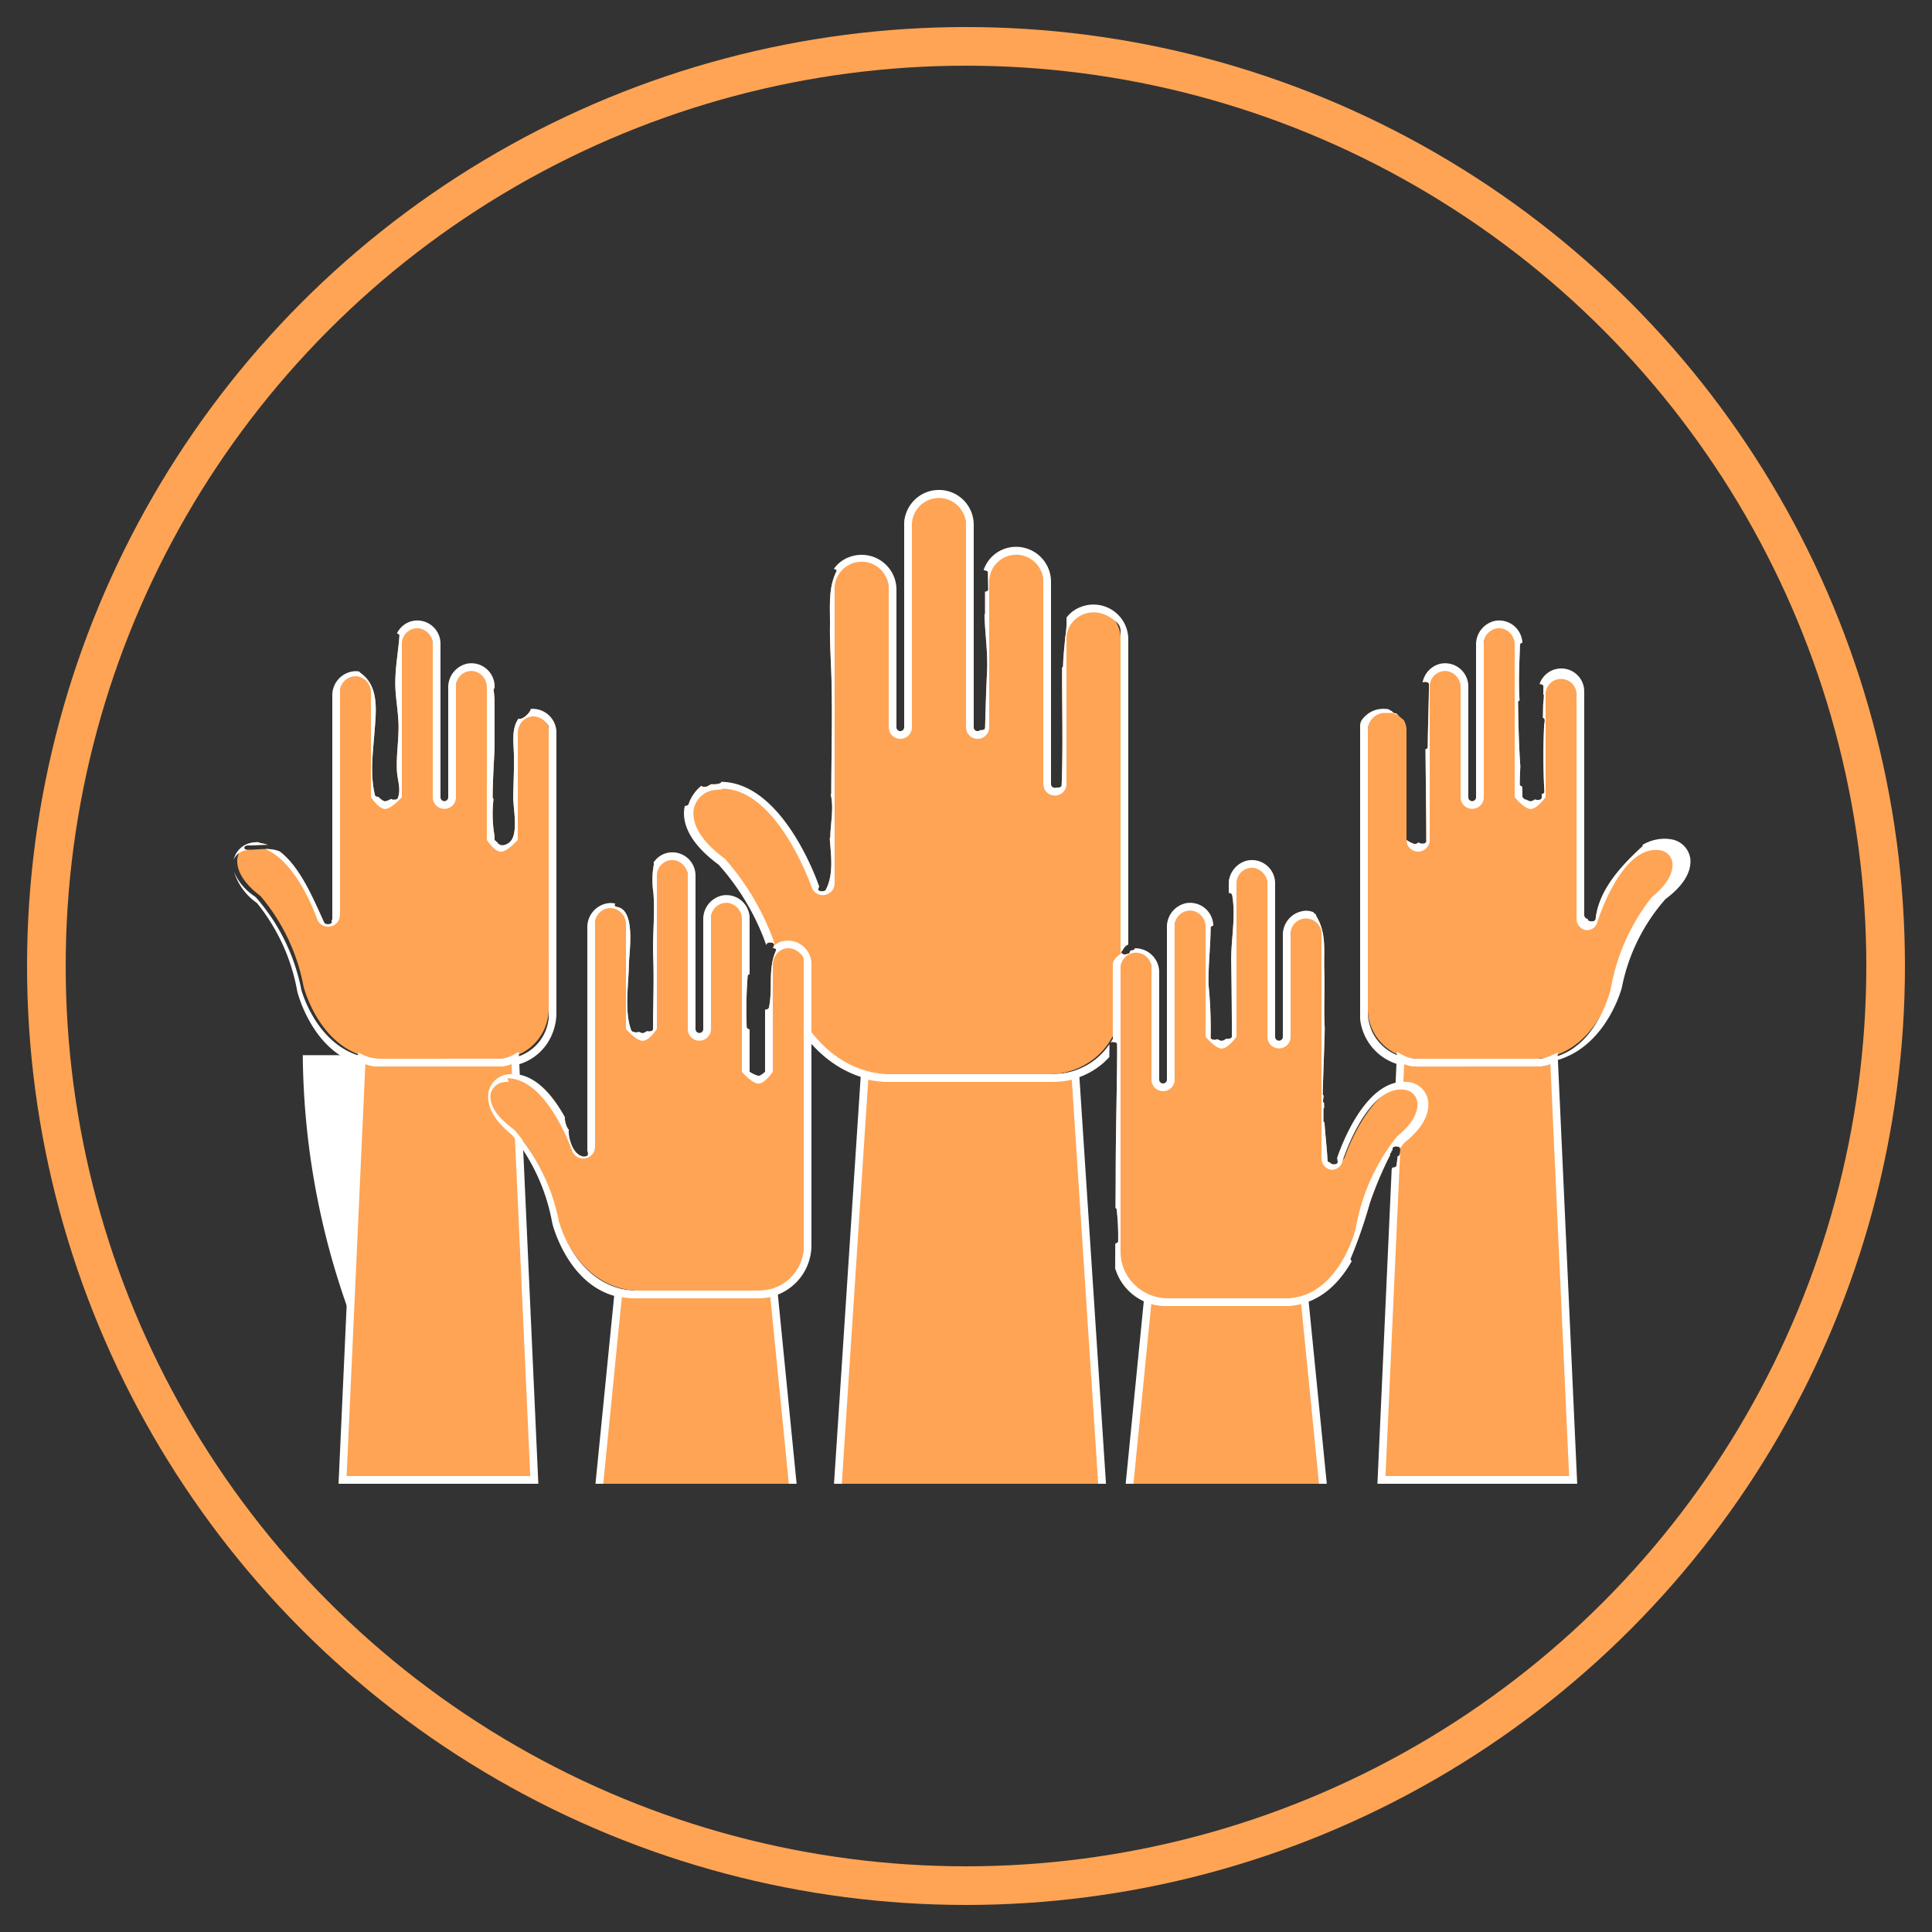 <?xml version="1.0" encoding="UTF-8"?> <svg xmlns="http://www.w3.org/2000/svg" xmlns:xlink="http://www.w3.org/1999/xlink" id="Layer_1" data-name="Layer 1" viewBox="0 0 250 250"><rect x="0" y="0" width="250" height="250" fill="#333333" stroke="none"/><defs><style>.cls-1,.cls-2,.cls-3{fill:none;}.cls-2{stroke:#ffa454;stroke-miterlimit:10;stroke-width:5px;}.cls-3{fill-rule:evenodd;}.cls-4{fill:#fff;}.cls-5{clip-path:url(#clip-path);}.cls-6{fill:#ffa454;}</style><clipPath id="clip-path"><rect class="cls-1" x="29" y="63" width="190" height="129"></rect></clipPath></defs><title>Artboard 1</title><circle class="cls-2" cx="125" cy="125" r="119"></circle><polygon class="cls-3" points="128.877 69.708 121.478 75.088 114.282 61.738 130.205 59.315 128.877 69.708"></polygon><path class="cls-4" d="M39.18,136.538H63.006a3.389,3.389,0,0,1,3.345,3.342v45.006a3.392,3.392,0,0,1-3.345,3.345h-8.918A99.919,99.919,0,0,1,39.18,136.538Z"></path><g class="cls-5"><g class="cls-5"><path class="cls-6" d="M217.288,111.114a2.414,2.414,0,0,0-2.016-2.072,4.582,4.582,0,0,0-.766-.065,4.732,4.732,0,0,0-1.941.431.18.18,0,0,1-.071.144c-2.695,2.462-5.618,5.596-6.026,9.385-.033.31-.62.367-.878.207a.967.967,0,0,1-.752.204A1.023,1.023,0,0,1,204,118.331V89.506a2.462,2.462,0,0,0-4.735-.988c.235.011.458.108.454.294-.007.342-.01.682-.016,1.024A.212.212,0,0,1,199.781,90c-.016.401-.058.802-.099,1.202q-.014.841-.026,1.681c.123.047.22.121.219.242a1.686,1.686,0,0,1-.059.619,84.209,84.209,0,0,0,.028,8.725c.002.157-.153.249-.341.282-.001.156-.002.312-.003.468-0.0.218-.299.312-.57.291A.995.995,0,0,1,197,103.164v-.916c-.017-.159-.032-.319-.048-.479-.165-.04-.297-.127-.296-.269.005-.759.036-1.535.074-2.318-.188-2.77-.26-5.568-.293-8.307a.267.267,0,0,1,.193-.238c-.147-2.413-.032-4.737.057-7.2.005-.142.136-.231.299-.271a2.496,2.496,0,0,0-2.715-2.365A2.623,2.623,0,0,0,192,83.47v19.678s-.855,1.032-1.426,1.032c-.569,0-1.574-1.032-1.574-1.032V88.825a2.503,2.503,0,0,0-2.731-2.489,2.541,2.541,0,0,0-2.166,1.957c.291-.125.804-.047.803.238-.011,2.72-.145,5.437-.156,8.156-.001.141-.129.23-.291.271.033,3.973.094,7.945.103,11.917.001.25-.393.342-.686.278a.99.99,0,0,1-.876.544A1,1,0,0,1,182,108.697V94.465a2.609,2.609,0,0,0-.361-1.304,8.719,8.719,0,0,1-.977-.858l-.001-.002a.54.54,0,0,1-.327-.064l.02.004a.31.31,0,0,1-.237-.235c-.011-.001-.02-.006-.032-.007a.435.435,0,0,1-.321-.179,2.673,2.673,0,0,0-.265-.046A2.709,2.709,0,0,0,177,94.465v35.986a6.278,6.278,0,0,0,.338,2.166,6.492,6.492,0,0,0,6.072,4.38l15.587.003c7.407-.536,9.639-9.033,9.717-9.335a25.311,25.311,0,0,1,5.531-11.666,1.145,1.145,0,0,1,.125-.114C216.431,114.304,217.44,112.654,217.288,111.114Z"></path><path class="cls-4" d="M218.728,111.119a2.957,2.957,0,0,0-2.499-2.517,5.439,5.439,0,0,0-.873-.071,5.674,5.674,0,0,0-2.817.796c.05.063.049.14-.045.226-2.695,2.462-5.618,5.596-6.026,9.385-.044.406-1.041.38-1,0l.004-.029c-.009-.001-.017.002-.026 0a.528.528,0,0,1-.447-.524V89.506a2.971,2.971,0,0,0-5.784-.991c.253-.001.506.098.502.297-.007.342-.01.682-.016,1.024A.212.212,0,0,1,199.781,90c-.016.401-.058.802-.099,1.202q-.014.841-.026,1.681c.123.047.22.121.219.242a1.686,1.686,0,0,1-.059.619,84.209,84.209,0,0,0,.028,8.725c.002.157-.153.249-.341.282-.001.156-.002.312-.003.468-.001.31-.6.375-.869.203a1.315,1.315,0,0,1-.565.258,1.45,1.45,0,0,1-.536-.207c-.2-.019-.379-.101-.422-.253-.065-.042-.108-.072-.108-.072v-.9c-.017-.159-.032-.319-.048-.479-.165-.04-.297-.127-.296-.269.005-.759.036-1.535.074-2.318-.188-2.77-.26-5.568-.293-8.307a.267.267,0,0,1,.193-.238c-.147-2.413-.032-4.737.057-7.2.005-.142.136-.23.299-.271a2.997,2.997,0,0,0-3.528-2.828A3.119,3.119,0,0,0,191,83.464v19.7a.5.5,0,1,1-1,0V88.825a3.004,3.004,0,0,0-3.542-2.951,3.034,3.034,0,0,0-2.367,2.424c.289-.133.817-.055.816.234-.011,2.72-.145,5.437-.156,8.156-.001.141-.129.23-.291.271.033,3.973.094,7.945.103,11.917.001.358-.798.39-.964.107a1.171,1.171,0,0,1-.514.231,3.679,3.679,0,0,1-1.084-.532v.016a1.5,1.5,0,1,0,3,0V88.825a2.002,2.002,0,0,1,2.298-1.977A2.111,2.111,0,0,1,189,88.982v14.181a1.5,1.5,0,1,0,3,0V83.291a2.002,2.002,0,0,1,2.296-1.978A2.111,2.111,0,0,1,196,83.449v19.699s1.221,1.532,2.066,1.532c.844,0,1.934-1.532,1.934-1.532V90.062a2.01,2.01,0,1,1,4,0v28.772a1.491,1.491,0,0,0,1.164,1.512,1.373,1.373,0,0,0,1.531-1.024c.124-.399,3.233-10.178,8.208-9.284a1.861,1.861,0,0,1,1.506,1.63c.125,1.355-.755,2.848-2.544,4.32a1.43,1.43,0,0,0-.174.169,26.546,26.546,0,0,0-5.275,11.881c-.083.346-2.122,8.459-8.635,8.965L183.124,137a6.191,6.191,0,0,1-5.467-3.298A6.102,6.102,0,0,1,177,130.819V94.465a2.216,2.216,0,0,1,2.214-2.214h.573a2.178,2.178,0,0,1,1.356.484,3.725,3.725,0,0,1-.481-.433l-.002-.003a.536.536,0,0,1-.326-.063l.02.004a.31.31,0,0,1-.237-.235c-.011-.001-.02-.006-.032-.007a.429.429,0,0,1-.329-.19,3.384,3.384,0,0,0-3.394,1.169A1.387,1.387,0,0,0,176,93.941v37.707a3.274,3.274,0,0,0,.081.756,6.889,6.889,0,0,0,6.57,5.596L199,138l.366-.448c7.946-.556,10.388-9.33,10.496-9.737a24.387,24.387,0,0,1,5.652-11.474C217.793,114.648,218.905,112.842,218.728,111.119Z"></path><path class="cls-6" d="M201.086,137.472A6.344,6.344,0,0,1,199.377,138H183.299a4.367,4.367,0,0,1-2.066-.562l-.494,10.895c.229.014.445.109.449.293a2.605,2.605,0,0,1-.08.796.304.304,0,0,1-.254.2c-.027.388-.098.771-.134,1.16a.249.249,0,0,1-.098.165L178.759,192h24.808Z"></path><path class="cls-4" d="M201.55,136.209l-.671.309A6.008,6.008,0,0,1,199.378,137H183.298a3.882,3.882,0,0,1-1.832-.503l-.696-.374-.564,12.439c.099-.329.974-.313.981.062a2.605,2.605,0,0,1-.08.796.304.304,0,0,1-.254.2c-.027.388-.098.771-.134,1.16-.019.206-.285.301-.539.295-.033.07-.064.145-.097.214l-1.821,40.191-.025.519h25.852Zm-19.852,1.494a4.547,4.547,0,0,0,1.603.303L199.45,138a6.391,6.391,0,0,0,1.17-.294L203.044,191H179.282Z"></path><path class="cls-6" d="M71,94.465a2.711,2.711,0,0,0-2.328-2.675.22.22,0,0,1-.053.169,2.692,2.692,0,0,1-.938.938,1.011,1.011,0,0,1-.606.118C66.165,94.335,66.463,96.097,66.5,97.688c.042,1.809-.057,3.626-.093,5.435-.025,1.304.738,4.848-.462,5.846A.987.987,0,0,1,65,109.697a1,1,0,0,1-1-1v-.478a16.609,16.609,0,0,1-.136-4.841.233.233,0,0,1-.114-.19c.005-2.091.148-4.238.25-6.386V90.608c-.034-.455-.069-.909-.125-1.358A.213.213,0,0,1,64,89.037v-.031a2.624,2.624,0,0,0-2.27-2.67A2.502,2.502,0,0,0,59,88.825v14.323s-1.108,1.032-1.678,1.032-1.322-1.032-1.322-1.032v-19.677a2.622,2.622,0,0,0-2.272-2.668A2.49,2.49,0,0,0,51.39,81.973c.173.038.308.132.298.277-.151,2.108-.567,4.22-.537,6.339.023,1.665.352,3.31.412,4.974.075,2.071-.313,4.137-.2,6.205.065,1.197.557,2.336.12,3.497-.062.165-.312.228-.545.21A.99.99,0,0,1,50,104.164a1,1,0,0,1-1-1v-.054c-.222.008-.444-.062-.482-.22-.658-2.75-.262-5.448-.053-8.229.2-2.665.619-5.866-1.818-7.581a.358.358,0,0,1-.06-.062A2.496,2.496,0,0,0,44,89.506v28.825a1.023,1.023,0,0,1-.838,1.018.954.954,0,0,1-.228-.005c-.033.295-.835.351-.979.045-1.242-2.649-2.999-7.118-5.749-9.199-1.231-.56-2.858-.23-4.144-.213-.611.008-.605-.572,0-.58.837-.011,1.72-.093,2.583-.073a4.729,4.729,0,0,0-.75-.197c-.007-.001-.016-0-.024-.002l-.25-.062a.467.467,0,0,1-.181-.081,4.573,4.573,0,0,0-.714.06,2.414,2.414,0,0,0-2.016,2.072c-.152,1.54.856,3.19,2.917,4.771a1.061,1.061,0,0,1,.125.114,25.296,25.296,0,0,1,5.532,11.666c.078.302,2.309,8.799,9.717,9.335l15.587-.003a6.465,6.465,0,0,0,5.838-3.808,6.598,6.598,0,0,0,.572-2.81Z"></path><path class="cls-4" d="M72,94.914a3.078,3.078,0,0,0-3.343-3.178.199.199,0,0,1-.038.222,2.692,2.692,0,0,1-.938.938,1.011,1.011,0,0,1-.606.118C66.165,94.335,66.463,96.097,66.5,97.688c.042,1.809-.057,3.626-.093,5.435-.026,1.333.779,5.018-.542,5.918-.736.501-1.227.391-1.551-.081A3.85,3.85,0,0,1,64,108.681v-.463a16.609,16.609,0,0,1-.136-4.841.233.233,0,0,1-.114-.19c.005-2.091.148-4.238.25-6.386V90.608c-.034-.455-.069-.909-.125-1.358A.213.213,0,0,1,64,89.037v-.212a3.004,3.004,0,0,0-3.545-2.951A3.121,3.121,0,0,0,58,89v14.164a.5.5,0,0,1-1,0V83.291a3.004,3.004,0,0,0-3.545-2.951,2.939,2.939,0,0,0-2.096,1.629c.188.034.34.127.329.28-.151,2.108-.567,4.22-.537,6.339.023,1.665.352,3.31.412,4.974.075,2.071-.313,4.137-.2,6.205.065,1.197.557,2.336.12,3.497-.096.256-.643.272-.874.105a2.428,2.428,0,0,1-.777.31c-.293,0-.831-.531-.831-.531v-.038c-.222.008-.444-.062-.482-.22-.658-2.75-.262-5.448-.053-8.229.2-2.665.619-5.866-1.818-7.581a.264.264,0,0,1-.127-.176A2.789,2.789,0,0,0,46,86.848,3.116,3.116,0,0,0,43,90.062v28.772a.552.552,0,0,1-.112.334l.031.068c.182.389-.804.495-.964.154-1.242-2.649-2.999-7.118-5.749-9.199a4.52,4.52,0,0,0-1.908-.323c4.177,1.634,6.69,8.921,6.717,9.002a1.532,1.532,0,0,0,2.984-.485V89.506a2.002,2.002,0,0,1,2.295-1.979A2.11,2.11,0,0,1,48,89.662v13.486s.987,1.531,1.831,1.531c.845,0,2.169-1.531,2.169-1.531V83.291a2.002,2.002,0,0,1,2.295-1.978A2.11,2.11,0,0,1,56,83.448v19.716a1.5,1.5,0,0,0,3,0V88.825a2.002,2.002,0,0,1,2.295-1.978A2.11,2.11,0,0,1,63,88.982v19.699s.969,1.532,1.813,1.532c.845,0,2.187-1.532,2.187-1.532V94.911c0-1.862,2.086-3.194,3.805-1.283A.802.802,0,0,1,71,94.161v37.453a2.393,2.393,0,0,1-.053.518,5.795,5.795,0,0,1-5.48,4.866L48.577,137c-7.244-.506-9.501-8.62-9.586-8.932a25.562,25.562,0,0,0-5.847-11.916,1.501,1.501,0,0,0-.19-.168,7.023,7.023,0,0,1-2.681-3.198,7.704,7.704,0,0,0,2.975,4.062,25.133,25.133,0,0,1,5.221,11.449c.094.373,2.374,9.148,9.823,9.705L65.349,138a6.708,6.708,0,0,0,6.07-4.12,7.15,7.15,0,0,0,.581-2.936Z"></path><path class="cls-4" d="M31.805,110.035a4.444,4.444,0,0,1,.711-.058l.005-.018c-.156.008-.311.017-.458.019-.611.008-.605-.572,0-.58.837-.011,1.72-.093,2.583-.073a4.729,4.729,0,0,0-.75-.197c-.007-.001-.016-0-.024-.002l-.25-.062a.535.535,0,0,1-.172-.07c-.04-.001-.077-.013-.117-.013a4.756,4.756,0,0,0-.815.071,2.874,2.874,0,0,0-2.278,2.209A2.015,2.015,0,0,1,31.805,110.035Z"></path><path class="cls-6" d="M65,138H48.52a6.343,6.343,0,0,1-1.709-.528L44.33,192H69.137l-2.472-54.562a4.367,4.367,0,0,1-2.066.562"></path><path class="cls-4" d="M69.66,192H43.807l2.539-55.797.672.309a5.817,5.817,0,0,0,1.576.488l16.007-.006a3.882,3.882,0,0,0,1.831-.503l.696-.374ZM44.851,191h23.765l-2.417-53.303A4.546,4.546,0,0,1,64.598,138H48.521a6.587,6.587,0,0,1-1.245-.301Z"></path><path class="cls-6" d="M141.063,78.635h-.127a3.912,3.912,0,0,0-2.913,1.313,14.589,14.589,0,0,1-.183,2.549c-.107,1.231-.257,2.453-.277,3.69a.244.244,0,0,1-.125.196c-.023,5.102.134,10.14-.062,15.241-.008.202-.263.3-.514.298a.987.987,0,0,1-.861.521A1,1,0,0,1,135,101.443V75.353a3.996,3.996,0,0,0-7.705-1.582.39.39,0,0,1,.035.026c.254-.003.513.095.514.297.002.729.029,1.458.031,2.188.001.174-.191.267-.406.289V79.375a.221.221,0,0,1-.075.158c.063,2.444.452,4.952.33,7.374-.122,2.421-.188,4.826-.255,7.281-.006.211-.283.306-.545.294A.999.999,0,0,1,125,94.104V68.009a4.001,4.001,0,1,0-8-.082v26.178a1,1,0,1,1-2,0V76.254a3.993,3.993,0,0,0-7.076-2.638c.224.041.398.159.308.336-1.092,2.147-.801,4.646-.834,6.989-.032,2.252.123,4.488.188,6.738.144,5.001-.013,10.006-.023,15.008a.217.217,0,0,1-.059.144c.409,1.808-.035,3.656-.066,5.481a.223.223,0,0,1-.069.151c.159,2.239.538,4.676-.511,6.677-.177.337-1.159.218-.964-.154.011-.022.017-.046.028-.068a1.025,1.025,0,0,1-.949-.689c-.044-.133-4.295-12.462-11.623-13.042a.337.337,0,0,1-.221.188,2.549,2.549,0,0,1-1.052.092,2.694,2.694,0,0,0-.461.244l-.018.01c-.018.013-.04.019-.058.032l-.002-.008a.878.878,0,0,1-.604.053.321.321,0,0,1-.176-.107A5.158,5.158,0,0,0,89.125,104c-.021.192-.254.284-.49.291l-.001.007c-.222,2.166,1.219,4.46,4.168,6.631a.944.944,0,0,1,.13.114,32.097,32.097,0,0,1,6.379,11.005c.282-.193.979-.079.858.279-.04.118-.089.225-.136.335.257.026.48.151.386.353a6.325,6.325,0,0,0-.419,1.291c.18.662.349,1.336.489,2.042.017.061,3.251,11.924,13.741,12.652l21.567-.003a9.307,9.307,0,0,0,3.506-.692l.04-.017a9.253,9.253,0,0,0,2.552-1.562A8.979,8.979,0,0,0,145,129.945V82.572A3.941,3.941,0,0,0,141.063,78.635Z"></path><path class="cls-4" d="M145.756,122.354A.647.647,0,0,1,146,122.237V82.679a4.505,4.505,0,0,0-5.936-4.216,4.167,4.167,0,0,0-2.045,1.436,13.856,13.856,0,0,1-.18,2.598c-.107,1.231-.257,2.453-.277,3.69a.244.244,0,0,1-.125.196c-.023,5.102.134,10.14-.062,15.241-.01.249-.394.339-.683.28A.499.499,0,0,1,136,101.444V75.266a4.517,4.517,0,0,0-5.957-4.271,4.37,4.37,0,0,0-2.76,2.771.418.418,0,0,1,.043.031c.255-.004.517.094.517.297.002.729.029,1.458.031,2.188.001.174-.191.267-.406.289V79.375a.221.221,0,0,1-.075.158c.063,2.444.452,4.952.33,7.374-.122,2.421-.188,4.826-.255,7.281-.006.236-.353.327-.637.284A.495.495,0,0,1,126,94.105V67.926a4.501,4.501,0,1,0-9,.104v26.075a.5.5,0,0,1-1,0V76.243a4.506,4.506,0,0,0-5.937-4.215,4.194,4.194,0,0,0-2.162,1.582c.236.037.425.158.331.342-1.092,2.147-.801,4.646-.834,6.989-.032,2.252.123,4.488.188,6.738.144,5.001-.013,10.006-.023,15.008a.217.217,0,0,1-.059.144c.409,1.808-.035,3.656-.066,5.481a.223.223,0,0,1-.069.151c.159,2.239.538,4.676-.511,6.677-.177.337-1.159.218-.964-.154.05-.095.077-.197.121-.294a.519.519,0,0,1-.064-.116c-.044-.133-4.524-13.288-12.596-13.408a.324.324,0,0,1-.226.208,2.542,2.542,0,0,1-1.057.094,2.692,2.692,0,0,0-.456.241l-.018.01c-.018.013-.04.019-.058.032l-.002-.008a.878.878,0,0,1-.604.053.319.319,0,0,1-.177-.109A5.175,5.175,0,0,0,89.125,104c-.021.195-.263.288-.503.292a3.449,3.449,0,0,0-.091.458c-.242,2.351,1.277,4.801,4.462,7.142a31.157,31.157,0,0,1,6.161,10.406c.016-.042.037-.082.052-.125.119-.353,1.105-.265.964.154-.04.119-.093.224-.141.334.259.025.485.15.391.353a6.609,6.609,0,0,0-.505,1.684c.206.739.399,1.495.559,2.289.141.501,3.571,12.275,14.307,13.014L136.238,140a9.943,9.943,0,0,0,3.76-.747,9.827,9.827,0,0,0,2.706-1.648,9.55,9.55,0,0,0,.844-.834c.004-.549.012-1.097.013-1.646,0-.006.005-.01.005-.016a8.645,8.645,0,0,1-4.004,3.233,8.93,8.93,0,0,1-3.347.655L114.663,139c-9.853-.689-13.046-11.809-13.17-12.249a33.245,33.245,0,0,0-7.619-15.549,1.291,1.291,0,0,0-.197-.174c-2.774-2.061-4.134-4.198-3.933-6.181a3.089,3.089,0,0,1,2.627-2.604,6.344,6.344,0,0,1,1.023-.084l.043-.104c7.145,0,11.535,12.599,11.578,12.728a1.532,1.532,0,0,0,2.985-.485V76.168a3.5,3.5,0,1,1,7,.033V94.105a1.5,1.5,0,0,0,3,0V67.926a3.5,3.5,0,1,1,7,.031V94.105a1.5,1.5,0,0,0,3,0v-18.839a3.5,3.5,0,1,1,7,.034v26.144a1.5,1.5,0,0,0,3,0V82.676c0-2.847,3.543-4.895,6.529-2.119A1.443,1.443,0,0,1,145,81.609v49.904a3.589,3.589,0,0,1-.237,1.32,11.757,11.757,0,0,1-1.069,2.089c.269-.172.869-.105.869.203-0.0.102-.002.204-.002.306A9.401,9.401,0,0,0,146,130.448v-7.025a2.958,2.958,0,0,1-.438.086c-.48,0-.574-.356-.299-.509A1.699,1.699,0,0,1,145.756,122.354Z"></path><path class="cls-6" d="M136,139H114.451a15.699,15.699,0,0,1-2.562-.397L108.391,192H142.642l-3.491-53.415a11.363,11.363,0,0,1-3.039.415"></path><path class="cls-4" d="M143.179,193H107.855l3.572-54.522.58.138A15.151,15.151,0,0,0,114.488,139l21.634-.001a10.738,10.738,0,0,0,2.878-.393l.612-.17Zm-34.251-1h33.178l-3.416-52.284A11.814,11.814,0,0,1,136.115,140H114.449a16.038,16.038,0,0,1-2.097-.282Z"></path><path class="cls-6" d="M102.286,121.751h-.573a2.693,2.693,0,0,0-1.541.485.208.208,0,0,1-.003.091c-.04.118-.089.225-.136.335.257.026.48.151.386.353-1.092,2.353-.391,4.898-.92,7.36-.04.186-.27.272-.5.281v8.041a1,1,0,1,1-2,0v-5.496c-.197-.03-.367-.121-.375-.284a56.106,56.106,0,0,1,.125-6.625c.009-.125.115-.205.25-.251v-7.035a2.624,2.624,0,0,0-2.269-2.669A2.503,2.503,0,0,0,92,118.825v14.323s-.775,1.032-1.344,1.032c-.571,0-1.656-1.032-1.656-1.032v-19.677a2.622,2.622,0,0,0-2.272-2.668,2.487,2.487,0,0,0-2.139.896.206.206,0,0,1,.017.17,10.894,10.894,0,0,0-.066,3.571c.241,2.744-.118,5.604-.015,8.348.117,3.121-.018,6.256-.026,9.379-.001.216-.291.31-.56.292a.988.988,0,0,1-.94.705.999.999,0,0,1-.915-.601.564.564,0,0,1-.081-.038.389.389,0,0,1-.319-.198c-.925-2.469-.339-5.937-.303-8.537.021-1.56.928-6.985-1.514-7.427-.318-.058-.379-.211-.305-.344A2.496,2.496,0,0,0,77,119.506V148.332a1.032,1.032,0,0,1-.869,1.018c-.018.003-.034-.003-.052-.001 0.0.009.004.017.004.026.007.27-.462.312-.633.28-1.285-.247-1.889-2.222-1.867-3.363.001-.038.03-.062.047-.093a.693.693,0,0,1-.137-.129,2.96,2.96,0,0,1-.41-1.404.193.193,0,0,1,.02-.07c-1.517-2.65-3.904-5.619-6.999-5.619a4.924,4.924,0,0,0-.795.065,2.457,2.457,0,0,0-2.09,2.072c-.158,1.54.889,3.19,3.025,4.771A1.008,1.008,0,0,1,66.374,146a24.991,24.991,0,0,1,5.737,11.666c.081.302,2.396,8.798,10.077,9.334l16.165-.002a6.709,6.709,0,0,0,6.066-3.84,6.521,6.521,0,0,0,.582-2.819V124.465A2.718,2.718,0,0,0,102.286,121.751Z"></path><path class="cls-4" d="M101.049,121.857a2.762,2.762,0,0,0-.891.499c-.037.107-.083.205-.127.306.258.026.482.15.388.353-1.092,2.353-.391,4.898-.92,7.36-.04.186-.27.272-.5.281v8.025s-.56.532-.854.532A4.226,4.226,0,0,1,97,138.681v-5.48c-.197-.03-.367-.121-.375-.284a56.106,56.106,0,0,1,.125-6.625c.009-.125.115-.205.25-.251v-7.215a3.004,3.004,0,0,0-3.542-2.951A3.12,3.12,0,0,0,91,118.999v14.165a.5.5,0,0,1-1,0V113.291a3.004,3.004,0,0,0-3.545-2.951,2.885,2.885,0,0,0-1.904,1.305.21.21,0,0,1,.056.224,10.894,10.894,0,0,0-.066,3.571c.241,2.744-.118,5.604-.015,8.348.117,3.121-.018,6.256-.026,9.379-.001.285-.508.361-.799.239a1.113,1.113,0,0,1-.537.273,1.534,1.534,0,0,1-.514-.176.8.8,0,0,1-.645.022.39.39,0,0,1-.321-.198c-.925-2.469-.339-5.937-.303-8.537.021-1.56.928-6.985-1.514-7.427-.388-.07-.394-.282-.235-.427a2.625,2.625,0,0,0-.632-.088A3.116,3.116,0,0,0,76,120.062v28.772c0,.014-.006.026-.007.039a1.802,1.802,0,0,1,.09.502c.007.27-.462.312-.633.28-1.285-.247-1.889-2.222-1.867-3.363.001-.037.029-.06.045-.09a.721.721,0,0,1-.136-.132,2.96,2.96,0,0,1-.41-1.404.195.195,0,0,1,.024-.081c-1.476-2.689-3.767-5.606-6.776-5.606a4.747,4.747,0,0,0-.814.071,2.873,2.873,0,0,0-2.335,2.515c-.163,1.725.874,3.531,3.063,5.282a25.142,25.142,0,0,1,5.222,11.45c.093.373,2.377,9.146,9.825,9.704L98.348,168A6.876,6.876,0,0,0,105,161.019V124.914A3.052,3.052,0,0,0,101.049,121.857ZM104,161.603a2.401,2.401,0,0,1-.051.511,5.793,5.793,0,0,1-5.483,4.883L81.91,167c-7.24-.507-9.5-8.619-9.585-8.932a25.569,25.569,0,0,0-5.846-11.914,1.465,1.465,0,0,0-.192-.17c-1.98-1.471-2.954-2.965-2.815-4.32a1.948,1.948,0,0,1,1.666-1.629,4.454,4.454,0,0,1,.711-.058l-.206-.446c5.14,0,8.341,9.248,8.373,9.338a1.531,1.531,0,0,0,2.984-.484V119.506a2.002,2.002,0,0,1,2.296-1.979A2.111,2.111,0,0,1,81,119.663v13.485s1.32,1.531,2.165,1.531S85,133.148,85,133.148V113.291a2.002,2.002,0,0,1,2.295-1.978A2.11,2.11,0,0,1,89,113.448v19.716a1.5,1.5,0,0,0,3,0V118.825a2.002,2.002,0,0,1,2.298-1.977A2.111,2.111,0,0,1,96,118.983v19.698s1.302,1.532,2.146,1.532c.845,0,1.854-1.532,1.854-1.532V124.911c0-1.863,2.09-3.196,3.806-1.278a.801.801,0,0,1,.194.531Z"></path><path class="cls-6" d="M98,167H81.75a12.666,12.666,0,0,1-1.731-.245L77.507,192h25.121l-2.505-25.261A8.818,8.818,0,0,1,98.031,167"></path><path class="cls-4" d="M103.18,193H76.954l2.622-26.35.548.116A12.063,12.063,0,0,0,81.788,167l16.241-.001a8.352,8.352,0,0,0,1.973-.245l.562-.138Zm-25.12-1h24.016l-2.396-24.154a9.189,9.189,0,0,1-1.648.154H81.749a12.634,12.634,0,0,1-1.285-.151Z"></path><path class="cls-6" d="M167,167l-16.288.003a8.765,8.765,0,0,1-2.092-.261L146.116,192H171.233l-2.511-25.227A12.35,12.35,0,0,1,167.063,167"></path><path class="cls-4" d="M171.786,193H145.562l2.617-26.384.563.139A8.287,8.287,0,0,0,150.714,167l16.33-.003a12.076,12.076,0,0,0,1.574-.216l.547-.113Zm-25.118-1h24.012l-2.401-24.136c-.388.062-.784.108-1.179.135l-.035.001-16.354.003a9.143,9.143,0,0,1-1.647-.153Z"></path><path class="cls-6" d="M185.732,142.168a2.453,2.453,0,0,0-2.083-2.072c-6.013-.974-9.603,9.51-9.638,9.616a1.024,1.024,0,0,1-.923.687c-.01.335-.83.362-.967.04-.182-.032-.332-.125-.34-.284-.078-1.633-.292-3.271-.393-4.908a.25.25,0,0,1-.139-.217v-1.5a.225.225,0,0,1,.092-.171c.001-.034-.002-.068-.001-.102-.004-.19-.01-.381-.019-.572a.207.207,0,0,1-.135-.217c.036-.213.061-.425.088-.638l-.004-.076a.229.229,0,0,1-.115-.193c.078-2.836.2-5.669.268-8.503-.146-2.502.026-4.999-.06-7.501-.089-2.568.333-4.733-1.033-7.013a.15.15,0,0,1-.008-.152c-.077-.064-.152-.13-.238-.189a.307.307,0,0,1-.125-.144,2.242,2.242,0,0,0-.228-.045A2.503,2.503,0,0,0,167,120.505v13.642s-.853,1.032-1.423,1.032S164,134.147,164,134.147V114.471a2.623,2.623,0,0,0-2.271-2.669A2.503,2.503,0,0,0,159,114.293v1.24c.21.021.407.109.438.28.514,2.853-.167,5.736-.12,8.614q.079,4.849.089,9.699c0.0.188-.223.284-.458.294a.988.988,0,0,1-.949.744.998.998,0,0,1-.924-.624c-.23-.016-.437-.112-.42-.29a57.505,57.505,0,0,0-.27-6.784c-.06-2.477.251-4.929.27-7.403.001-.151.146-.244.324-.281a2.596,2.596,0,0,0-2.252-2.446A2.503,2.503,0,0,0,152,119.825v19.856s-.836,1.032-1.405,1.032c-.57,0-1.595-1.032-1.595-1.032v-14.295a2.656,2.656,0,0,0-1.704-2.552,2.462,2.462,0,0,0-.448-.091c-.006.165-.276.252-.535.246a1.147,1.147,0,0,0-.143.275c-.045.135-.216.204-.403.217a.728.728,0,0,1-.205.027c-.324,0-.469-.163-.449-.316A2.744,2.744,0,0,0,144,125.413v9.42c.269-.018.563.077.562.292-.011,5.396-.177,10.791-.188,16.188l-0.0.001c-.002,1.664-.013,3.327-.024,4.99A.282.282,0,0,1,144.5,156.5a30.176,30.176,0,0,1,.188,4.125c0,.161-.165.254-.36.284-.005.895-.012,1.79-.014,2.685.021.063.036.129.06.191A6.207,6.207,0,0,0,150.103,168h16.837a10.312,10.312,0,0,0,7.874-4.922.193.193,0,0,1-.045-.218,64.357,64.357,0,0,0,2.481-7.172,47.504,47.504,0,0,1,2.615-6.2c.001-.049.013-.096.012-.145a.254.254,0,0,1,.167-.229c-.003-.018-.008-.033-.011-.052-.017-.104.053-.178.158-.227-0-.07,0-.139-.001-.211-.007-.397.993-.399,1,0,.001.06-.003.114-.004.171a17.605,17.605,0,0,1,1.441-1.794.934.934,0,0,1,.129-.114l-.036.051C184.845,145.357,185.888,143.708,185.732,142.168Z"></path><path class="cls-4" d="M184.814,142.568a2.871,2.871,0,0,0-2.334-2.516c-5.655-.986-9.02,8.467-9.462,9.795.025.176.066.349.075.528.035.361-.832.395-.973.065-.182-.032-.332-.125-.34-.284-.078-1.633-.292-3.271-.393-4.908a.25.25,0,0,1-.139-.217v-1.5a.225.225,0,0,1,.092-.171c.001-.034-.002-.068-.001-.102-.004-.19-.01-.381-.019-.572a.207.207,0,0,1-.135-.217c.036-.213.061-.425.088-.638l-.004-.076a.229.229,0,0,1-.115-.193c.078-2.836.2-5.669.268-8.503-.146-2.502.026-4.999-.06-7.501-.089-2.568.333-4.733-1.033-7.013a.15.15,0,0,1-.008-.152c-.077-.064-.152-.13-.238-.189a.258.258,0,0,1-.129-.175A2.785,2.785,0,0,0,169,117.848a3.116,3.116,0,0,0-3,3.214v13.101a.5.5,0,1,1-1,0V114.293a3.005,3.005,0,0,0-3.544-2.953A3.121,3.121,0,0,0,159,114.466v1.066c.21.021.407.109.438.28.514,2.853-.167,5.736-.12,8.614q.079,4.849.089,9.699c0.0.261-.426.347-.722.266a1.367,1.367,0,0,1-.598.288,1.605,1.605,0,0,1-.579-.226c-.285.171-.88.094-.85-.203a57.505,57.505,0,0,0-.27-6.784c-.06-2.477.251-4.929.27-7.403.001-.155.154-.248.339-.282a3.001,3.001,0,0,0-3.537-2.907A3.12,3.12,0,0,0,151,119.999v19.698a.5.5,0,1,1-1,0V125.914a3.1,3.1,0,0,0-3.166-3.206c.032.187-.245.288-.522.281a1.147,1.147,0,0,0-.143.275c-.044.133-.211.2-.394.213a.705.705,0,0,1-.213.031.466.466,0,0,1-.424-.179,4.733,4.733,0,0,0-.773.644,1.388,1.388,0,0,0-.366.966v9.893c.269-.018.563.077.562.292-.011,5.396-.177,10.791-.188,16.188l-0.0.001c-.002,1.663-.014,3.327-.025,4.99a.282.282,0,0,1,.15.196,30.176,30.176,0,0,1,.188,4.125c0,.162-.165.254-.36.284-.005,1.009-.014,2.019-.015,3.028a.208.208,0,0,1-.032.097,6.806,6.806,0,0,0,6.37,4.966L166.807,169c4.153-.313,6.685-3.259,8.124-5.839-.135-.061-.219-.161-.164-.3a64.357,64.357,0,0,0,2.481-7.172,47.504,47.504,0,0,1,2.615-6.2c.001-.049.013-.096.012-.145a.254.254,0,0,1,.167-.229c-.003-.018-.008-.033-.011-.052-.017-.104.053-.178.158-.227-0-.07,0-.139-.001-.211-.007-.377.887-.393.982-.051.327-.43.552-.689.588-.73a.356.356,0,0,1,.055-.053l.001-.001C183.94,146.097,184.978,144.292,184.814,142.568Zm-3.95,4.418a1.311,1.311,0,0,0-.173.169,26.293,26.293,0,0,0-5.264,11.83c-.021.085-2.081,8.508-8.58,9.015H151.125a6.196,6.196,0,0,1-5.461-3.284,6.074,6.074,0,0,1-.664-2.89L145,125.464a2.008,2.008,0,1,1,4,0v14.233a1.5,1.5,0,1,0,3,0V119.825a2.003,2.003,0,0,1,2.298-1.978A2.111,2.111,0,0,1,156,119.982v14.165s1.242,1.532,2.086,1.532c.845,0,1.914-1.532,1.914-1.532V114.293a2.003,2.003,0,0,1,2.296-1.979A2.111,2.111,0,0,1,164,114.449v19.715a1.5,1.5,0,1,0,3,0V121.061a2.01,2.01,0,1,1,4,0v28.773a1.49,1.49,0,0,0,1.161,1.512,1.377,1.377,0,0,0,1.536-1.028c.031-.101,3.219-10.173,8.205-9.28a1.86,1.86,0,0,1,1.505,1.629C183.53,144.022,182.651,145.515,180.864,146.986Z"></path></g></g></svg> 